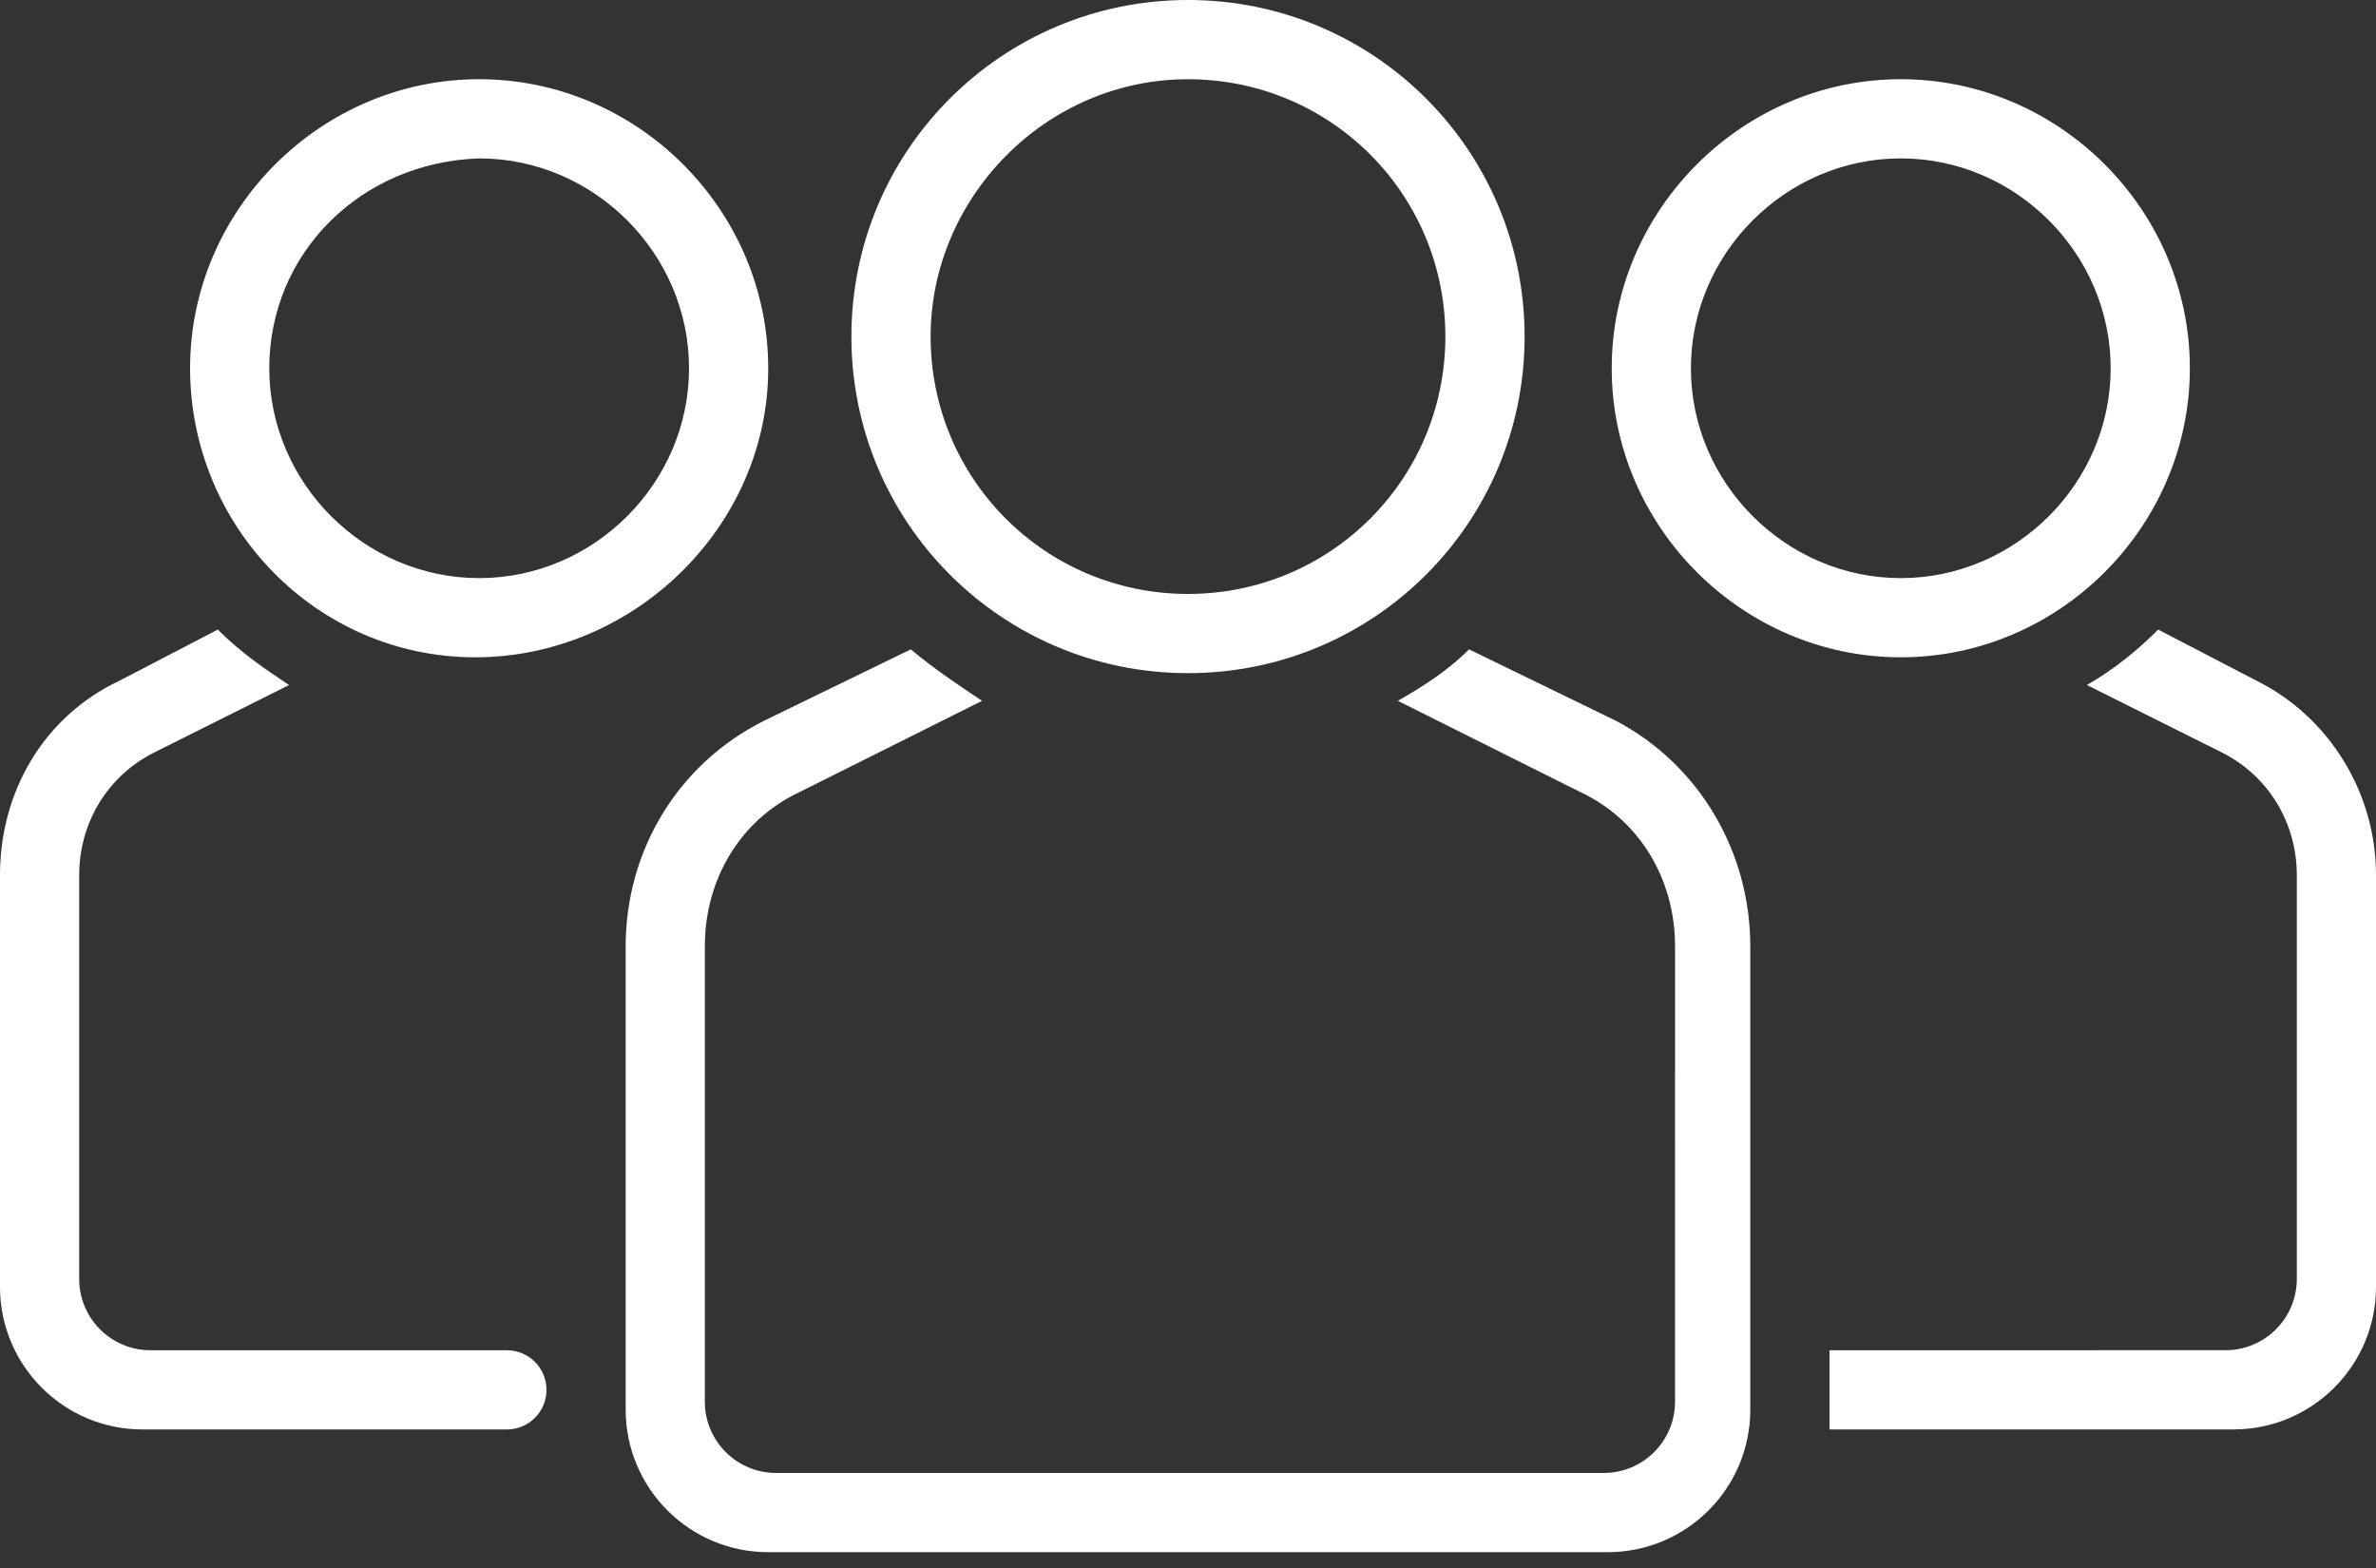 <?xml version="1.0" encoding="UTF-8"?>
<svg width="100px" height="66px" viewBox="0 0 100 66" version="1.1" xmlns="http://www.w3.org/2000/svg" xmlns:xlink="http://www.w3.org/1999/xlink">
    <rect x="0" y="0" width="100" height="66" fill="#333333" stroke="none"/>
    <title>perfilamiento usuarios</title>
    <g id="iconos" stroke="none" stroke-width="1" fill="none" fill-rule="evenodd">
        <g id="perfilamiento-usuarios" fill="#FFFFFF" fill-rule="nonzero">
            <path d="M67.666,65.333 L32.333,65.334 C29.019,65.334 26.333,62.648 26.333,59.334 C26.333,59.334 26.333,59.334 26.333,59.334 L26.333,39.833 L26.333,39.833 C26.333,35.833 28.5,32.166 32.167,30.333 L38.333,27.333 C39.333,28.167 40.333,28.833 41.333,29.5 L33.665,33.333 C31.166,34.501 29.665,37 29.665,39.833 L29.665,59 C29.665,60.657 31.008,62 32.665,62 L67.498,62 C69.155,62 70.498,60.657 70.498,59 L70.499,39.833 L70.499,39.833 C70.499,37 69,34.499 66.499,33.333 L58.832,29.5 C59.999,28.834 60.999,28.167 61.831,27.333 L67.998,30.333 C71.499,32.167 73.666,35.834 73.666,39.833 L73.666,59.333 C73.666,62.647 70.98,65.333 67.666,65.333 Z M35.833,14.167 C35.833,6.334 42.166,0 50,0 C57.834,0 64.167,6.334 64.167,14.167 C64.167,22.001 57.834,28.334 50,28.334 C42.166,28.334 35.833,22.001 35.833,14.167 L35.833,14.167 Z M39.167,14.167 C39.167,20.167 44,25 50,25 C56,25 60.832,20.167 60.832,14.167 C60.832,8.167 56,3.335 50,3.335 C44,3.335 39.167,8.334 39.167,14.167 Z M8,15.501 C8,8.835 13.5,3.334 20.167,3.334 C26.833,3.334 32.333,8.834 32.333,15.501 C32.334,22.167 26.668,27.667 20,27.667 C13.334,27.667 8,22.167 8,15.501 L8,15.501 Z M11.333,15.501 C11.333,20.333 15.334,24.334 20.167,24.334 C24.999,24.334 29,20.334 29,15.501 C29,10.668 25,6.667 20.167,6.667 C15.168,6.834 11.333,10.667 11.333,15.501 L11.333,15.501 Z M67.833,15.501 C67.833,8.835 73.333,3.334 80,3.334 C86.666,3.334 92.166,8.834 92.166,15.501 C92.166,22.167 86.666,27.667 80,27.667 C73.332,27.667 67.833,22.167 67.833,15.501 L67.833,15.501 Z M71.166,15.501 C71.166,20.333 75.167,24.334 80,24.334 C84.833,24.334 88.833,20.334 88.833,15.501 C88.833,10.668 84.833,6.667 80,6.667 C75.166,6.667 71.166,10.667 71.166,15.501 Z M3.333,36.834 C3.333,34.667 4.5,32.667 6.5,31.668 L12.166,28.834 C11.167,28.168 10.167,27.501 9.167,26.501 L5,28.667 C1.833,30.167 0,33.334 0,36.834 L0,54.168 C2.76557286e-15,57.482 2.686,60.168 6,60.168 L21.334,60.168 C22.254,60.168 23,59.422 23,58.502 C23,57.581 22.254,56.835 21.334,56.835 L6.333,56.834 C4.676,56.834 3.333,55.491 3.333,53.834 L3.333,36.834 L3.333,36.834 Z M90.833,26.5 C89.999,27.334 88.999,28.167 87.833,28.833 L93.5,31.666 C95.499,32.666 96.667,34.666 96.667,36.833 L96.667,53.833 C96.667,55.489 95.324,56.832 93.667,56.833 L77,56.834 L77,56.834 L77,60.167 L94,60.167 C97.314,60.167 100,57.48 100,54.167 L100,36.833 L100,36.833 C100,33.333 98,30.167 95,28.667 L90.833,26.5 Z" id="Shape"></path>
        </g>
    </g>
</svg>